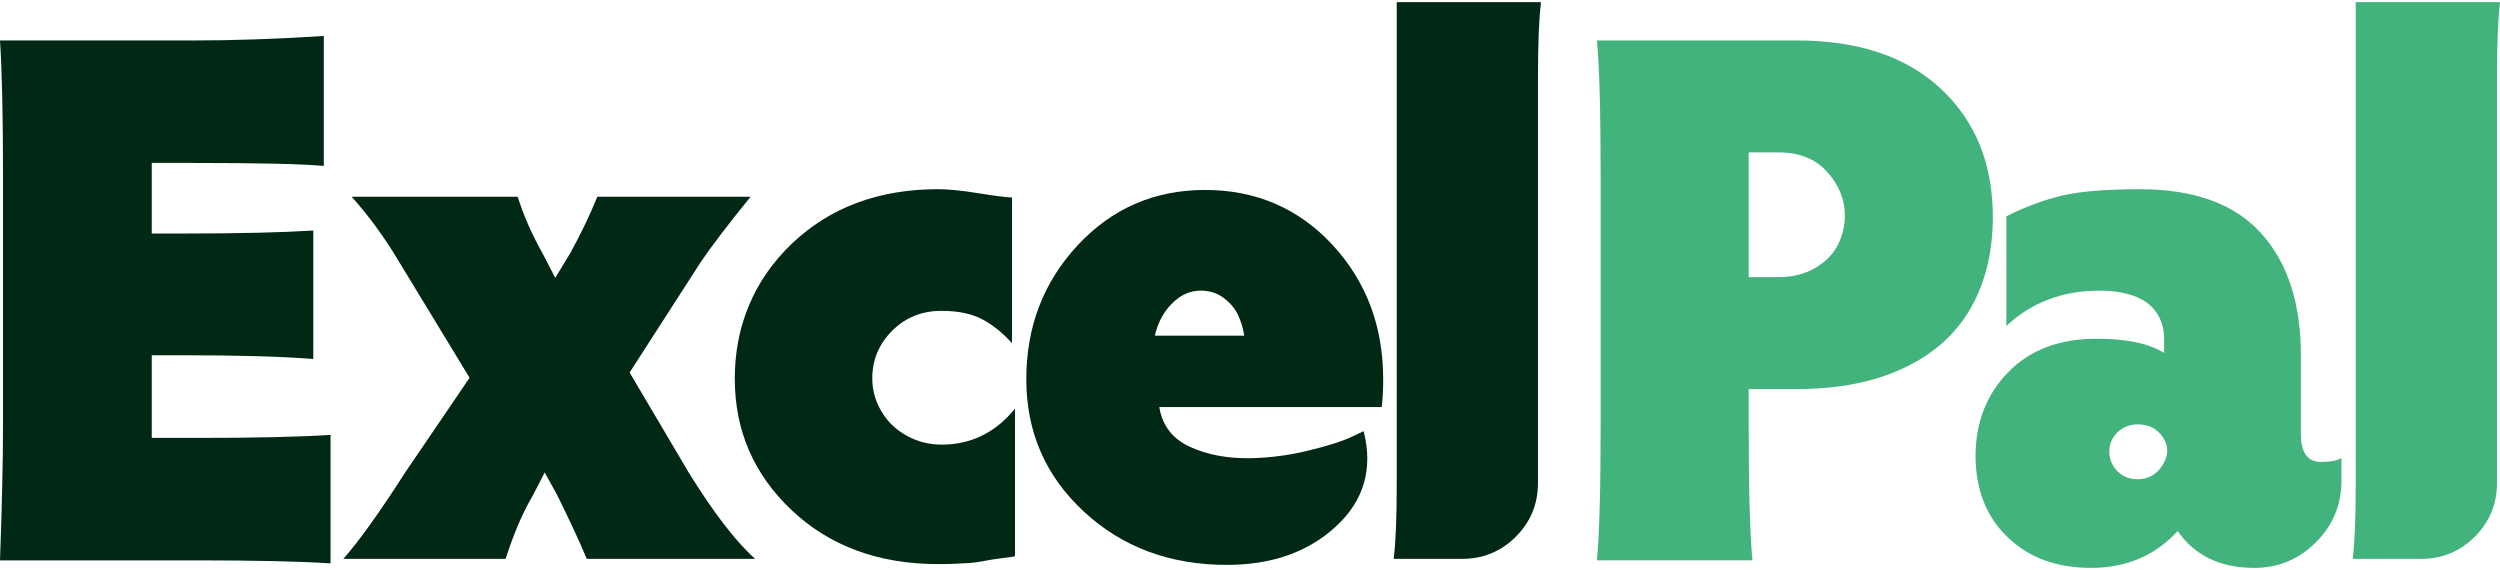 <svg xmlns="http://www.w3.org/2000/svg" width="1000" height="228" viewBox="0 0 1000 228" fill="none"><path fill-rule="evenodd" clip-rule="evenodd" d="M999.4 0.85C999.8 0.85 1000 0.95 1000 1.15C999.2 7.36 998.8 17.28 998.8 30.91V193.19C998.8 201.61 995.85 208.77 989.93 214.68C984.02 220.59 976.86 223.55 968.44 223.55H941.39C941.19 223.55 941.09 223.45 941.09 223.25C941.9 217.04 942.29 207.02 942.29 193.2V0.86H999.39L999.4 0.85Z" fill="#42B37C"></path><path fill-rule="evenodd" clip-rule="evenodd" d="M928.47 184.77C932.08 184.77 934.78 184.27 936.58 183.27V192.29C936.58 201.91 933.18 210.12 926.36 216.93C919.55 223.74 911.34 227.15 901.72 227.15C888.1 227.15 877.88 222.24 871.07 212.42C862.05 222.24 850.53 227.15 836.51 227.15C822.49 227.15 811.51 223.04 803 214.83C794.48 206.62 790.23 195.79 790.23 182.37C790.23 168.95 794.59 157.77 803.3 148.86C812.01 139.94 823.79 135.49 838.61 135.49C850.63 135.49 859.64 137.39 865.66 141.2V135.49C865.66 132.49 865.06 129.73 863.85 127.23C862.65 124.73 860.95 122.67 858.74 121.07C856.54 119.47 853.83 118.27 850.63 117.46C847.42 116.66 843.82 116.26 839.81 116.26C824.99 116.26 812.56 120.97 802.54 130.39V86.51C810.15 82.7 817.57 79.95 824.78 78.25C831.99 76.54 842.41 75.69 856.03 75.69C877.67 75.69 893.8 81.55 904.42 93.27C915.04 104.99 920.35 121.27 920.35 142.11V173.66C920.35 181.07 923.05 184.78 928.46 184.78L928.47 184.77ZM865.06 185.97C867.46 182.16 867.52 178.51 865.21 175C862.91 171.49 859.55 169.74 855.14 169.74C851.93 169.74 849.23 170.79 847.03 172.9C844.83 175 843.72 177.56 843.72 180.56C843.72 183.77 844.87 186.47 847.18 188.67C849.48 190.87 852.34 191.88 855.74 191.68C859.75 191.48 862.85 189.57 865.06 185.97Z" fill="#42B37C"></path><path fill-rule="evenodd" clip-rule="evenodd" d="M699.47 169.75C699.47 195.59 699.97 213.73 700.97 224.14H638.76C639.76 213.72 640.26 195.59 640.26 169.75V70.57C640.26 44.52 639.76 26.4 638.76 16.18H718.7C743.34 16.18 762.57 22.64 776.4 35.56C790.22 48.48 797.13 65.56 797.13 86.8C797.13 100.62 794.23 112.69 788.42 123.02C782.61 133.34 773.75 141.35 761.82 147.06C749.9 152.77 735.52 155.63 718.7 155.63H699.46V169.75H699.47ZM699.47 60.96V110.85H711.49C717.1 110.85 722.01 109.6 726.22 107.09C730.43 104.59 733.43 101.48 735.24 97.77C737.04 94.07 737.94 90.21 737.94 86.2C737.94 79.79 735.58 73.98 730.88 68.77C726.17 63.56 719.71 60.96 711.5 60.96H699.48H699.47Z" fill="#42B37C"></path><path fill-rule="evenodd" clip-rule="evenodd" d="M615.79 0.85C616.19 0.85 616.39 0.95 616.39 1.15C615.59 7.36 615.19 17.28 615.19 30.91V193.19C615.19 201.61 612.24 208.77 606.33 214.68C600.42 220.59 593.26 223.55 584.84 223.55H557.79C557.59 223.55 557.49 223.45 557.49 223.25C558.29 217.04 558.69 207.02 558.69 193.2V0.86H615.79V0.85Z" fill="#002915"></path><path fill-rule="evenodd" clip-rule="evenodd" d="M553.28 151.71C553.28 155.92 553.08 159.63 552.68 162.83H463.72C464.92 170.24 469.03 175.55 476.04 178.76C483.05 181.97 491.27 183.47 500.68 183.27C508.29 183.07 515.81 182.07 523.22 180.27C530.63 178.46 536.14 176.76 539.75 175.16L545.46 172.46C549.27 187.48 545.61 200.16 534.49 210.47C523.37 220.79 508.8 225.95 490.76 225.95C467.92 225.95 448.84 218.84 433.51 204.61C418.18 190.38 410.52 172.76 410.52 151.71C410.52 130.66 417.38 112.8 431.1 98.07C444.83 83.34 461.81 75.98 482.04 75.98C502.27 75.98 519.45 83.3 532.98 97.92C546.5 112.55 553.27 130.48 553.27 151.71H553.28ZM461.92 134.28H497.69C497.29 131.48 496.49 128.77 495.29 126.17C494.09 123.56 492.19 121.26 489.58 119.26C486.97 117.26 483.87 116.25 480.26 116.25C476.05 116.25 472.24 117.95 468.84 121.36C465.44 124.76 463.13 129.07 461.93 134.28H461.92Z" fill="#002915"></path><path fill-rule="evenodd" clip-rule="evenodd" d="M376.56 177.86C388.38 177.86 398.2 173.05 406.01 163.44V222.04C406.01 222.44 405.81 222.64 405.41 222.64C404.01 222.84 402.5 223.04 400.9 223.24C399.3 223.44 397.89 223.64 396.69 223.84C395.49 224.04 394.08 224.29 392.48 224.59C390.88 224.89 389.33 225.09 387.82 225.19C386.32 225.29 384.47 225.39 382.26 225.49C380.06 225.59 377.75 225.64 375.35 225.64C351.51 225.64 331.97 218.48 316.75 204.15C301.52 189.82 293.91 172.24 293.91 151.41C293.91 130.58 301.52 111.99 316.75 97.46C331.98 82.93 351.51 75.67 375.35 75.67C379.36 75.67 384.77 76.22 391.58 77.32C398.39 78.42 402.8 78.97 404.8 78.97V137.27C400.99 133.06 396.99 129.86 392.78 127.65C388.57 125.45 383.16 124.34 376.55 124.34C368.74 124.34 362.17 127 356.87 132.3C351.56 137.61 348.91 143.97 348.91 151.39C348.91 155.99 350.11 160.35 352.51 164.46C354.91 168.57 358.27 171.82 362.58 174.23C366.89 176.64 371.55 177.84 376.55 177.84L376.56 177.86Z" fill="#002915"></path><path fill-rule="evenodd" clip-rule="evenodd" d="M275.28 188.68C285.3 204.91 294.21 216.53 302.03 223.54H234.71C231.31 215.53 227.3 206.91 222.69 197.69L217.88 188.98L213.07 198.3C209.06 205.11 205.45 213.53 202.25 223.54H137.34C143.55 216.53 151.87 204.91 162.28 188.68L187.83 151.11L159.88 105.13C154.07 95.31 147.66 86.5 140.65 78.69H207.07C209.47 86.3 212.88 94.01 217.29 101.83L222.1 111.15L228.11 101.23C232.32 93.62 235.92 86.1 238.93 78.69H300.24C290.82 90.31 284.11 99.12 280.1 105.13L251.85 149.01L275.29 188.68H275.28Z" fill="#002915"></path><path fill-rule="evenodd" clip-rule="evenodd" d="M76.93 65.16H60.7V93.41H73.02C95.46 93.41 112.89 93 125.32 92.21V143.6C112.9 142.6 95.46 142.1 73.02 142.1H60.7V175.16H79.33C102.37 175.16 120 174.76 132.22 173.96V225.35C120 224.55 102.37 224.15 79.33 224.15H0C0.8 201.91 1.2 183.78 1.2 169.76V70.28C1.2 46.44 0.8 28.4 0 16.19H76.93C93.36 16.19 110.89 15.59 129.52 14.39V66.38C121.31 65.58 103.77 65.18 76.93 65.18V65.16Z" fill="#002915"></path></svg>